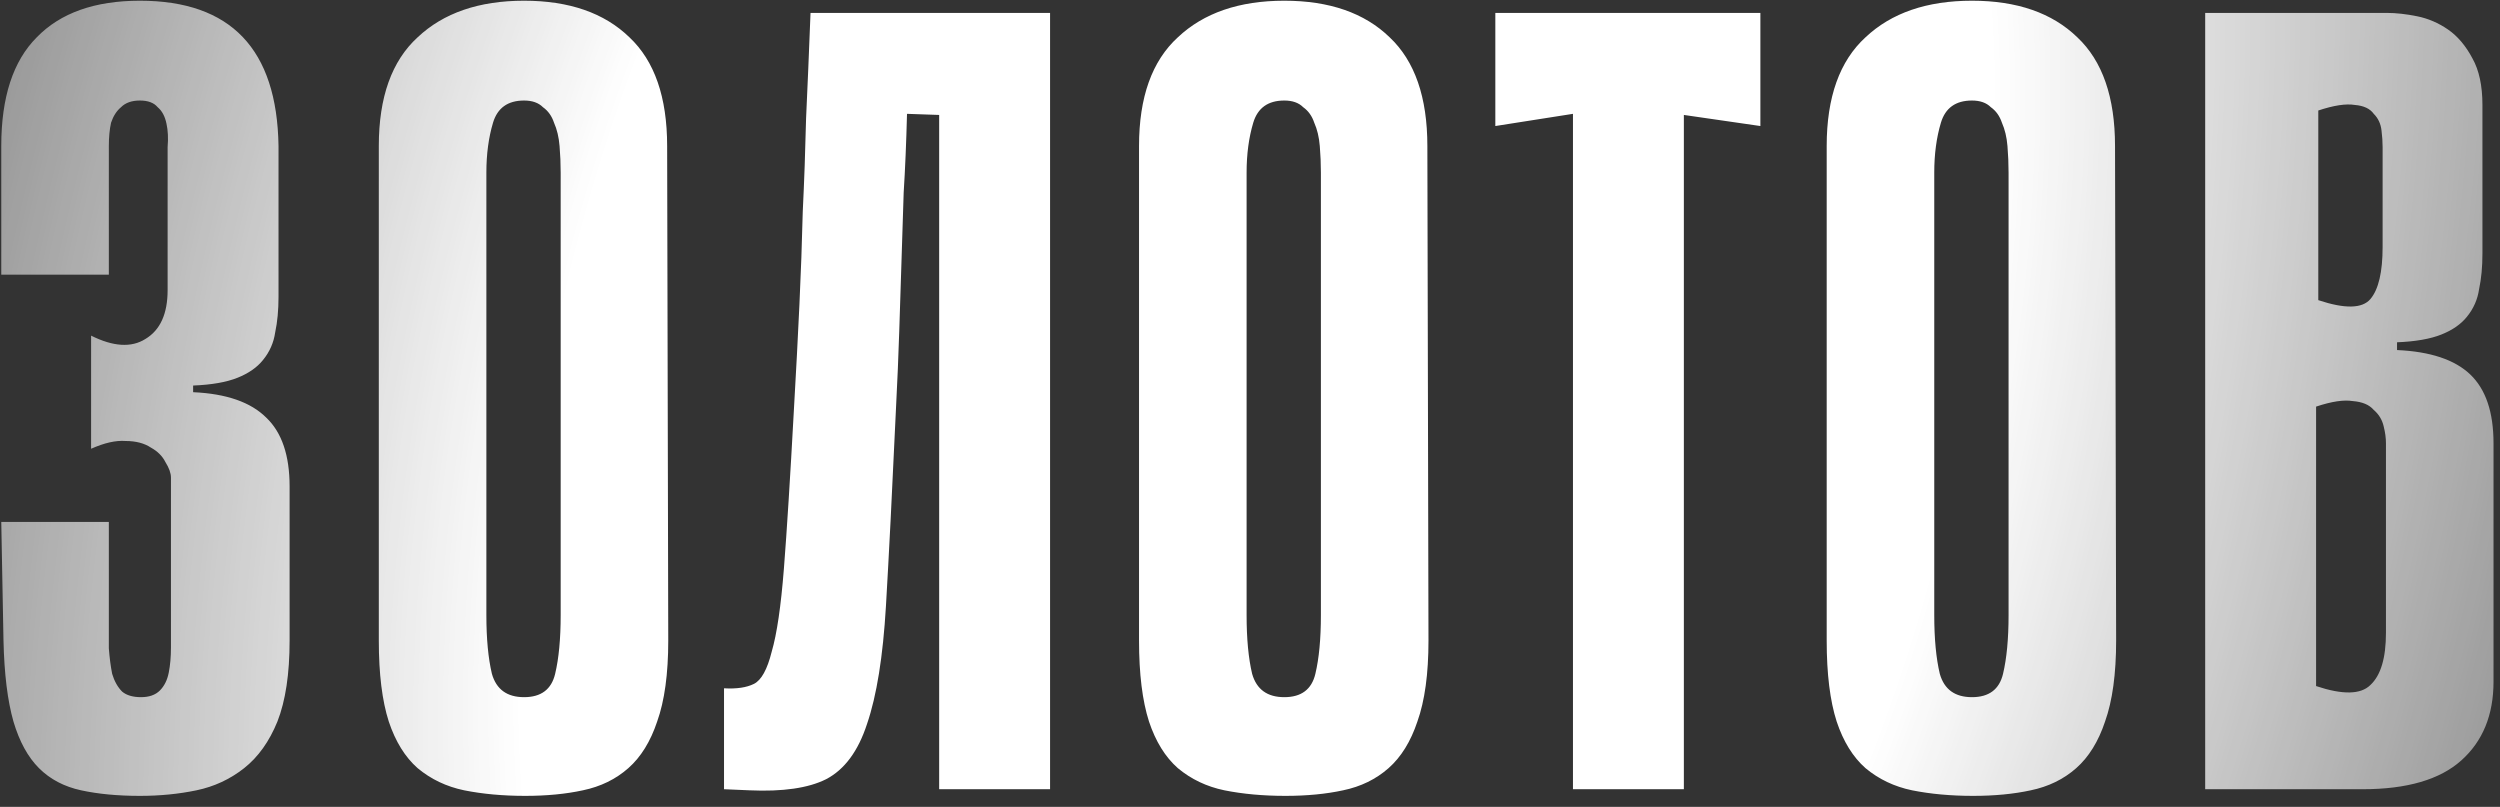 <?xml version="1.0" encoding="UTF-8"?> <svg xmlns="http://www.w3.org/2000/svg" width="189" height="61" viewBox="0 0 189 61" fill="none"><rect x="0" y="0" width="189" height="61" fill="#333333" stroke="none"/><path d="M14.6 29.65C17.116 29.762 18.96 30.404 20.134 31.578C21.308 32.696 21.894 34.429 21.894 36.776V48.43C21.894 50.945 21.587 52.985 20.972 54.55C20.357 56.059 19.519 57.233 18.457 58.072C17.395 58.91 16.193 59.469 14.852 59.748C13.51 60.028 12.085 60.168 10.576 60.168C8.899 60.168 7.418 60.028 6.132 59.748C4.847 59.469 3.785 58.91 2.947 58.072C2.108 57.233 1.465 56.059 1.018 54.55C0.571 52.985 0.32 50.945 0.264 48.43L0.096 39.459H8.228V46.502C8.228 47.396 8.228 48.234 8.228 49.017C8.284 49.743 8.368 50.386 8.48 50.945C8.648 51.504 8.899 51.951 9.235 52.287C9.57 52.566 10.045 52.706 10.66 52.706C11.275 52.706 11.75 52.538 12.085 52.203C12.421 51.867 12.644 51.42 12.756 50.861C12.868 50.302 12.924 49.66 12.924 48.933C12.924 48.151 12.924 47.34 12.924 46.502V36.105C12.924 35.77 12.784 35.379 12.504 34.932C12.281 34.485 11.917 34.121 11.414 33.842C10.911 33.507 10.269 33.339 9.486 33.339C8.759 33.283 7.893 33.478 6.887 33.926V25.374C8.564 26.212 9.933 26.296 10.995 25.625C12.113 24.955 12.672 23.725 12.672 21.937V13.05C12.672 12.379 12.672 11.736 12.672 11.121C12.728 10.45 12.7 9.864 12.588 9.361C12.476 8.802 12.253 8.382 11.917 8.103C11.638 7.768 11.191 7.6 10.576 7.6C9.961 7.6 9.486 7.768 9.151 8.103C8.815 8.382 8.564 8.774 8.396 9.277C8.284 9.78 8.228 10.367 8.228 11.037C8.228 11.708 8.228 12.379 8.228 13.05V20.763H0.096V11.037C0.096 7.348 0.99 4.61 2.779 2.821C4.567 0.977 7.167 0.054 10.576 0.054C17.451 0.054 20.944 3.715 21.056 11.037V22.44C21.056 23.446 20.972 24.34 20.805 25.122C20.693 25.905 20.385 26.604 19.882 27.218C19.435 27.777 18.792 28.225 17.954 28.56C17.116 28.895 15.998 29.091 14.6 29.147V29.65ZM50.52 48.43C50.52 50.945 50.24 52.985 49.681 54.55C49.178 56.059 48.452 57.233 47.502 58.072C46.551 58.91 45.406 59.469 44.064 59.748C42.779 60.028 41.325 60.168 39.705 60.168C38.028 60.168 36.491 60.028 35.093 59.748C33.752 59.469 32.578 58.91 31.572 58.072C30.622 57.233 29.895 56.059 29.392 54.55C28.889 52.985 28.638 50.945 28.638 48.43V11.037C28.638 7.348 29.616 4.61 31.572 2.821C33.528 0.977 36.211 0.054 39.621 0.054C43.03 0.054 45.685 0.977 47.586 2.821C49.486 4.61 50.436 7.348 50.436 11.037L50.52 48.43ZM39.621 7.6C38.391 7.6 37.608 8.159 37.273 9.277C36.938 10.395 36.77 11.652 36.77 13.05V46.502C36.77 48.29 36.91 49.771 37.189 50.945C37.525 52.119 38.335 52.706 39.621 52.706C40.906 52.706 41.689 52.119 41.968 50.945C42.248 49.771 42.387 48.29 42.387 46.502V13.05C42.387 12.379 42.359 11.708 42.303 11.037C42.248 10.367 42.108 9.78 41.884 9.277C41.717 8.774 41.437 8.382 41.046 8.103C40.711 7.768 40.236 7.6 39.621 7.6ZM71.001 8.69L68.57 8.606C68.514 10.786 68.43 12.77 68.318 14.559C68.262 16.347 68.206 18.108 68.15 19.841C68.095 21.517 68.039 23.25 67.983 25.039C67.927 26.827 67.843 28.811 67.731 30.991C67.452 37.084 67.2 42.03 66.977 45.831C66.753 49.632 66.278 52.594 65.552 54.718C64.881 56.786 63.847 58.183 62.449 58.91C61.108 59.581 59.18 59.86 56.664 59.748L54.736 59.665V52.035C55.686 52.091 56.441 51.979 57 51.7C57.559 51.42 58.006 50.61 58.341 49.268C58.733 47.927 59.04 45.831 59.264 42.98C59.487 40.13 59.739 36.133 60.018 30.991C60.186 28.085 60.325 25.43 60.437 23.026C60.549 20.623 60.633 18.276 60.689 15.984C60.8 13.692 60.884 11.345 60.94 8.941C61.052 6.538 61.164 3.883 61.276 0.977H79.385V59.665H71.001V8.69ZM107.993 48.43C107.993 50.945 107.713 52.985 107.154 54.55C106.651 56.059 105.925 57.233 104.975 58.072C104.024 58.91 102.879 59.469 101.537 59.748C100.252 60.028 98.798 60.168 97.177 60.168C95.501 60.168 93.964 60.028 92.566 59.748C91.225 59.469 90.051 58.91 89.045 58.072C88.095 57.233 87.368 56.059 86.865 54.55C86.362 52.985 86.111 50.945 86.111 48.43V11.037C86.111 7.348 87.089 4.61 89.045 2.821C91.001 0.977 93.684 0.054 97.094 0.054C100.503 0.054 103.158 0.977 105.058 2.821C106.959 4.61 107.909 7.348 107.909 11.037L107.993 48.43ZM97.094 7.6C95.864 7.6 95.082 8.159 94.746 9.277C94.411 10.395 94.243 11.652 94.243 13.05V46.502C94.243 48.29 94.383 49.771 94.662 50.945C94.998 52.119 95.808 52.706 97.094 52.706C98.379 52.706 99.162 52.119 99.441 50.945C99.721 49.771 99.86 48.29 99.86 46.502V13.05C99.86 12.379 99.832 11.708 99.776 11.037C99.721 10.367 99.581 9.78 99.357 9.277C99.19 8.774 98.91 8.382 98.519 8.103C98.184 7.768 97.709 7.6 97.094 7.6ZM133.085 9.528L127.3 8.69V59.665H118.916V8.606L113.047 9.528V0.977H133.085V9.528ZM159.98 48.43C159.98 50.945 159.701 52.985 159.142 54.55C158.639 56.059 157.912 57.233 156.962 58.072C156.012 58.91 154.866 59.469 153.525 59.748C152.239 60.028 150.786 60.168 149.165 60.168C147.488 60.168 145.951 60.028 144.554 59.748C143.212 59.469 142.038 58.91 141.032 58.072C140.082 57.233 139.356 56.059 138.853 54.55C138.349 52.985 138.098 50.945 138.098 48.43V11.037C138.098 7.348 139.076 4.61 141.032 2.821C142.989 0.977 145.671 0.054 149.081 0.054C152.49 0.054 155.145 0.977 157.046 2.821C158.946 4.61 159.896 7.348 159.896 11.037L159.98 48.43ZM149.081 7.6C147.851 7.6 147.069 8.159 146.733 9.277C146.398 10.395 146.23 11.652 146.23 13.05V46.502C146.23 48.29 146.37 49.771 146.65 50.945C146.985 52.119 147.795 52.706 149.081 52.706C150.367 52.706 151.149 52.119 151.429 50.945C151.708 49.771 151.848 48.29 151.848 46.502V13.05C151.848 12.379 151.82 11.708 151.764 11.037C151.708 10.367 151.568 9.78 151.345 9.277C151.177 8.774 150.898 8.382 150.506 8.103C150.171 7.768 149.696 7.6 149.081 7.6ZM166.712 0.977H180.461C181.132 0.977 181.887 1.06 182.725 1.228C183.563 1.396 184.346 1.731 185.073 2.234C185.799 2.737 186.414 3.464 186.917 4.414C187.42 5.308 187.672 6.482 187.672 7.935V19.17C187.672 20.176 187.588 21.07 187.42 21.853C187.308 22.635 187.001 23.334 186.498 23.949C186.051 24.508 185.408 24.955 184.57 25.29C183.731 25.625 182.613 25.821 181.216 25.877V26.464C183.731 26.576 185.576 27.191 186.749 28.308C187.923 29.426 188.51 31.159 188.51 33.507V51.532C188.51 54.047 187.7 56.032 186.079 57.485C184.458 58.938 181.971 59.665 178.617 59.665H166.712V0.977ZM175.263 22.691C177.275 23.362 178.589 23.334 179.204 22.607C179.819 21.881 180.126 20.567 180.126 18.667V11.121C180.126 10.73 180.098 10.311 180.042 9.864C179.986 9.361 179.791 8.941 179.455 8.606C179.176 8.215 178.701 7.991 178.03 7.935C177.359 7.823 176.437 7.963 175.263 8.354V22.691ZM175.096 51.867C177.108 52.538 178.477 52.51 179.204 51.784C179.986 51.057 180.378 49.743 180.378 47.843V33.507C180.378 33.115 180.322 32.696 180.21 32.249C180.098 31.746 179.847 31.327 179.455 30.991C179.12 30.6 178.589 30.376 177.862 30.321C177.192 30.209 176.269 30.349 175.096 30.74V51.867Z" fill="url(#paint0_radial_400_16770)"></path><defs><radialGradient id="paint0_radial_400_16770" cx="0" cy="0" r="1" gradientUnits="userSpaceOnUse" gradientTransform="translate(95 30.165) rotate(14.965) scale(131.299 222.394)"><stop offset="0.396" stop-color="white"></stop><stop offset="1" stop-color="white" stop-opacity="0.12"></stop></radialGradient></defs></svg> 
